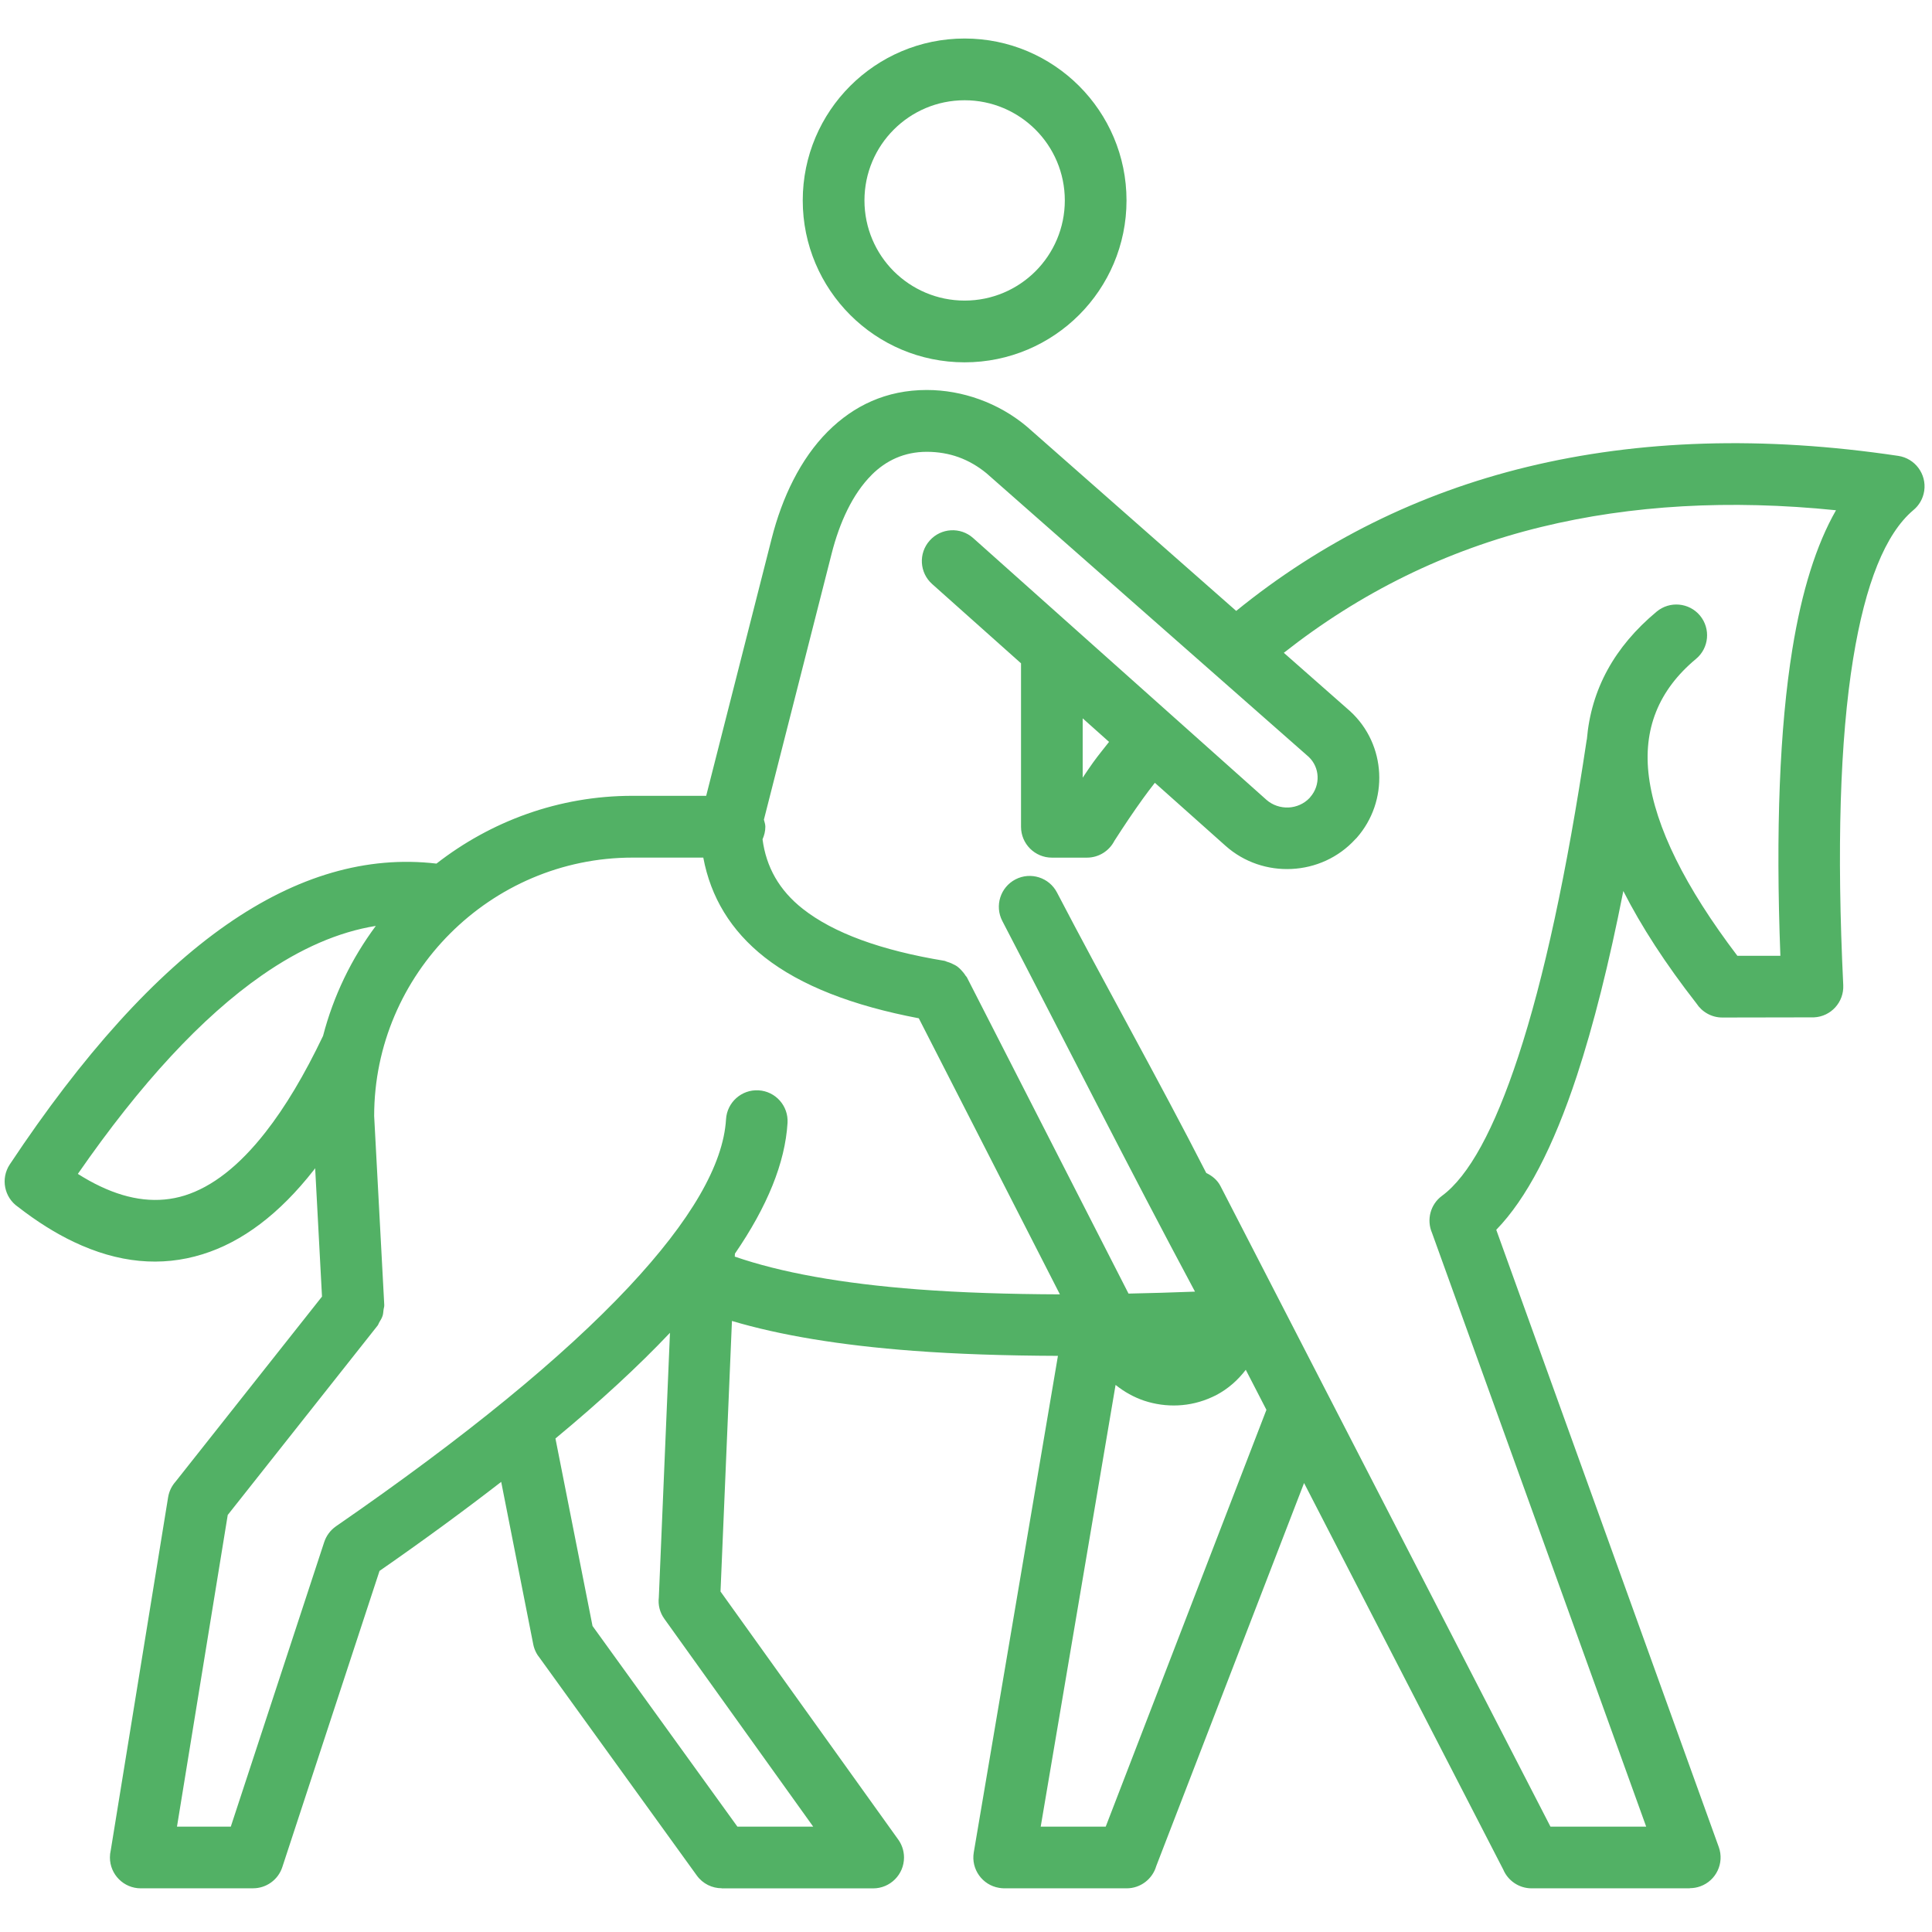 <svg xmlns="http://www.w3.org/2000/svg" xmlns:xlink="http://www.w3.org/1999/xlink" width="250" zoomAndPan="magnify" viewBox="0 0 187.5 187.5" height="250" preserveAspectRatio="xMidYMid meet" version="1.0"><defs><clipPath id="92ab95fa89"><path d="M 0 3.738 L 187 3.738 L 187 183.262 L 0 183.262 Z M 0 3.738 " clip-rule="nonzero"/></clipPath></defs><g clip-path="url(#92ab95fa89)"><path fill="#52b165" d="M 184.223 44.242 C 171.113 42.285 159.082 42.676 148.199 45.316 C 137.645 47.879 128.223 52.586 119.973 59.289 L 99.637 41.383 C 99.621 41.371 99.602 41.367 99.594 41.359 C 99.586 41.348 99.578 41.336 99.566 41.324 C 98.246 40.234 96.715 39.355 95.039 38.75 C 93.422 38.168 91.703 37.848 89.938 37.848 C 86 37.848 82.84 39.383 80.355 41.863 L 80.34 41.875 C 77.668 44.555 75.902 48.293 74.895 52.246 L 68.535 77.234 L 61.379 77.234 C 54.219 77.234 47.629 79.707 42.359 83.812 C 35.613 83.023 28.82 84.98 21.984 89.746 C 15.047 94.582 8.031 102.34 0.945 113.012 C 0.047 114.375 0.406 116.199 1.738 117.121 C 3.574 118.547 5.383 119.684 7.16 120.527 C 11.469 122.578 15.637 122.977 19.652 121.727 C 23.527 120.527 27.129 117.801 30.453 113.555 C 30.496 113.496 30.543 113.434 30.586 113.375 L 31.25 125.832 L 17.035 143.797 C 16.672 144.207 16.414 144.719 16.316 145.305 L 10.75 179.562 C 10.695 179.793 10.668 180.023 10.668 180.266 C 10.668 181.918 12.008 183.262 13.66 183.262 L 24.562 183.258 C 25.82 183.258 26.992 182.457 27.402 181.191 L 36.832 152.457 C 41.129 149.473 45.047 146.598 48.641 143.816 L 51.75 159.574 C 51.852 160.094 52.082 160.547 52.395 160.926 L 67.621 182.012 C 68.203 182.824 69.117 183.254 70.043 183.254 L 70.043 183.266 L 84.738 183.266 C 86.391 183.266 87.734 181.926 87.734 180.27 C 87.734 179.578 87.496 178.938 87.102 178.43 L 69.926 154.457 L 71.035 128.199 C 75.711 129.59 81.566 130.566 88.656 131.098 C 92.863 131.414 97.566 131.566 102.672 131.586 L 94.504 179.777 C 94.23 181.402 95.332 182.945 96.957 183.215 C 97.121 183.242 97.289 183.258 97.445 183.262 L 109.34 183.262 C 110.699 183.262 111.848 182.352 112.211 181.109 L 126.559 143.926 L 145.887 181.434 C 146.34 182.508 147.402 183.262 148.645 183.262 L 164 183.262 L 164 183.246 C 164.336 183.246 164.672 183.191 165.008 183.07 C 166.559 182.516 167.363 180.805 166.809 179.262 L 145.211 119.352 C 148.137 116.344 150.742 111.359 153.035 104.402 C 154.652 99.484 156.156 93.512 157.543 86.473 C 159.281 89.898 161.637 93.535 164.637 97.379 C 165.176 98.207 166.102 98.75 167.152 98.75 L 176.047 98.734 C 177.695 98.66 178.965 97.258 178.887 95.609 C 178.246 82.391 178.566 71.832 179.844 63.949 C 181.035 56.613 182.98 51.801 185.68 49.516 C 186.238 49.059 186.633 48.402 186.746 47.633 C 186.984 46.004 185.852 44.484 184.223 44.242 Z M 25.762 109.887 C 23.211 113.148 20.59 115.191 17.91 116.027 C 15.371 116.812 12.637 116.516 9.723 115.129 C 9.008 114.793 8.285 114.387 7.555 113.926 C 13.648 105.133 19.598 98.707 25.41 94.66 C 29.172 92.039 32.859 90.441 36.473 89.859 C 34.125 93.016 32.367 96.625 31.352 100.535 C 29.547 104.316 27.684 107.438 25.762 109.887 Z M 78.922 177.277 L 71.566 177.277 L 57.504 157.801 L 53.906 139.605 C 58.254 136 61.961 132.582 65.02 129.348 L 63.938 155.043 C 63.855 155.75 64.027 156.488 64.477 157.109 Z M 71.309 121.953 L 71.324 121.668 C 74.473 117.078 76.195 112.844 76.43 108.977 C 76.527 107.324 75.27 105.914 73.621 105.816 C 71.973 105.719 70.559 106.977 70.461 108.625 C 70.195 113.035 67.047 118.465 61.02 124.902 C 54.633 131.715 45.164 139.461 32.609 148.125 C 32.051 148.512 31.664 149.059 31.465 149.656 L 22.398 177.277 L 17.176 177.277 L 22.102 147.027 L 36.645 128.648 C 36.723 128.551 36.746 128.43 36.812 128.324 C 36.938 128.121 37.059 127.922 37.133 127.691 C 37.191 127.508 37.195 127.328 37.219 127.141 C 37.234 126.977 37.301 126.824 37.293 126.652 L 36.312 108.309 C 36.312 101.414 39.137 95.145 43.684 90.598 C 48.23 86.051 54.5 83.23 61.395 83.23 L 68.254 83.23 C 68.973 87.062 70.91 90.309 74.211 92.906 C 77.711 95.652 82.742 97.605 89.168 98.824 L 102.863 125.617 C 97.852 125.598 93.238 125.449 89.117 125.137 C 81.605 124.566 75.734 123.484 71.309 121.953 Z M 107.309 177.277 L 101 177.277 L 108.266 134.406 C 109.105 135.078 110.047 135.605 111.051 135.941 C 113.148 136.633 115.504 136.57 117.633 135.586 L 118.012 135.406 C 119.184 134.793 120.145 133.934 120.902 132.938 L 122.906 136.824 Z M 173.949 62.992 C 172.711 70.641 172.32 80.566 172.785 92.762 L 168.613 92.762 C 163.523 86.059 160.664 80.266 160.027 75.398 C 159.426 70.801 160.949 66.98 164.598 63.945 C 165.863 62.895 166.035 61.012 164.984 59.742 C 163.93 58.477 162.047 58.305 160.781 59.355 C 156.656 62.789 154.41 66.93 154.004 71.762 C 154 71.777 153.988 71.789 153.988 71.805 C 152.051 84.734 149.836 94.98 147.348 102.527 C 145.008 109.633 142.539 114.141 139.949 116.051 C 138.801 116.891 138.434 118.402 138.977 119.652 L 159.762 177.277 L 150.473 177.277 L 118.449 115.113 C 118.141 114.512 117.633 114.109 117.066 113.836 C 112.402 104.711 107.102 95.305 102.582 86.621 C 101.82 85.152 100.012 84.586 98.551 85.344 C 97.082 86.109 96.516 87.914 97.273 89.379 C 103.492 101.336 109.613 113.48 115.973 125.352 C 113.758 125.438 111.605 125.5 109.523 125.543 L 93.828 94.832 C 93.793 94.773 93.738 94.734 93.699 94.676 C 93.586 94.484 93.445 94.32 93.293 94.156 C 93.176 94.035 93.062 93.914 92.926 93.816 C 92.766 93.695 92.586 93.613 92.398 93.523 C 92.223 93.445 92.062 93.375 91.879 93.328 C 91.801 93.309 91.734 93.254 91.652 93.246 C 85.477 92.23 80.891 90.547 77.91 88.203 C 75.625 86.406 74.355 84.145 74.004 81.453 C 74.168 81.082 74.277 80.672 74.277 80.234 C 74.277 79.992 74.191 79.773 74.137 79.547 L 80.711 53.727 C 81.477 50.707 82.746 47.938 84.582 46.102 L 84.594 46.086 C 85.973 44.707 87.742 43.848 89.945 43.848 C 91.051 43.848 92.094 44.031 93.035 44.371 C 94.008 44.723 94.922 45.258 95.738 45.93 L 127.008 73.453 C 127.547 73.961 127.84 74.645 127.871 75.336 C 127.906 76.047 127.672 76.777 127.16 77.359 L 127.094 77.441 C 126.551 78.016 125.812 78.328 125.062 78.367 C 124.297 78.402 123.512 78.156 122.902 77.617 L 94.441 52.215 C 93.207 51.117 91.316 51.23 90.223 52.465 C 89.121 53.699 89.234 55.59 90.469 56.684 L 99.09 64.375 L 99.09 80.238 C 99.09 81.895 100.434 83.234 102.086 83.234 L 105.484 83.234 C 106.645 83.234 107.652 82.574 108.148 81.609 C 109.105 80.117 110 78.785 110.926 77.5 C 111.293 76.992 111.68 76.48 112.078 75.969 L 118.934 82.082 C 120.75 83.703 123.074 84.445 125.352 84.332 C 127.637 84.223 129.879 83.254 131.527 81.453 L 131.664 81.316 C 133.234 79.531 133.957 77.273 133.848 75.055 C 133.742 72.828 132.797 70.648 131.039 69.031 L 124.594 63.355 C 131.969 57.547 140.297 53.395 149.617 51.133 C 158.297 49.02 167.84 48.465 178.184 49.52 C 176.27 52.863 174.863 57.359 173.949 62.992 Z M 105.07 69.711 L 107.633 72 C 107.121 72.664 106.574 73.312 106.078 74.008 C 105.742 74.469 105.406 74.988 105.074 75.473 L 105.074 69.711 Z M 93.617 35.164 C 97.953 35.164 101.887 33.402 104.727 30.562 C 107.566 27.719 109.328 23.789 109.328 19.453 C 109.328 15.113 107.566 11.184 104.727 8.344 C 101.879 5.5 97.953 3.738 93.617 3.738 C 89.281 3.738 85.355 5.5 82.508 8.344 C 79.668 11.184 77.906 15.113 77.906 19.453 C 77.906 23.789 79.668 27.719 82.508 30.562 C 85.348 33.406 89.281 35.164 93.617 35.164 Z M 86.742 12.578 C 88.504 10.816 90.934 9.73 93.617 9.73 C 96.301 9.73 98.73 10.82 100.492 12.578 C 102.25 14.332 103.34 16.77 103.34 19.453 C 103.34 22.133 102.25 24.57 100.492 26.328 C 98.73 28.086 96.301 29.172 93.617 29.172 C 90.934 29.172 88.504 28.082 86.742 26.328 C 84.984 24.57 83.895 22.133 83.895 19.453 C 83.895 16.77 84.984 14.332 86.742 12.578 Z M 86.742 12.578 " fill-opacity="1" fill-rule="nonzero"/></g></svg>